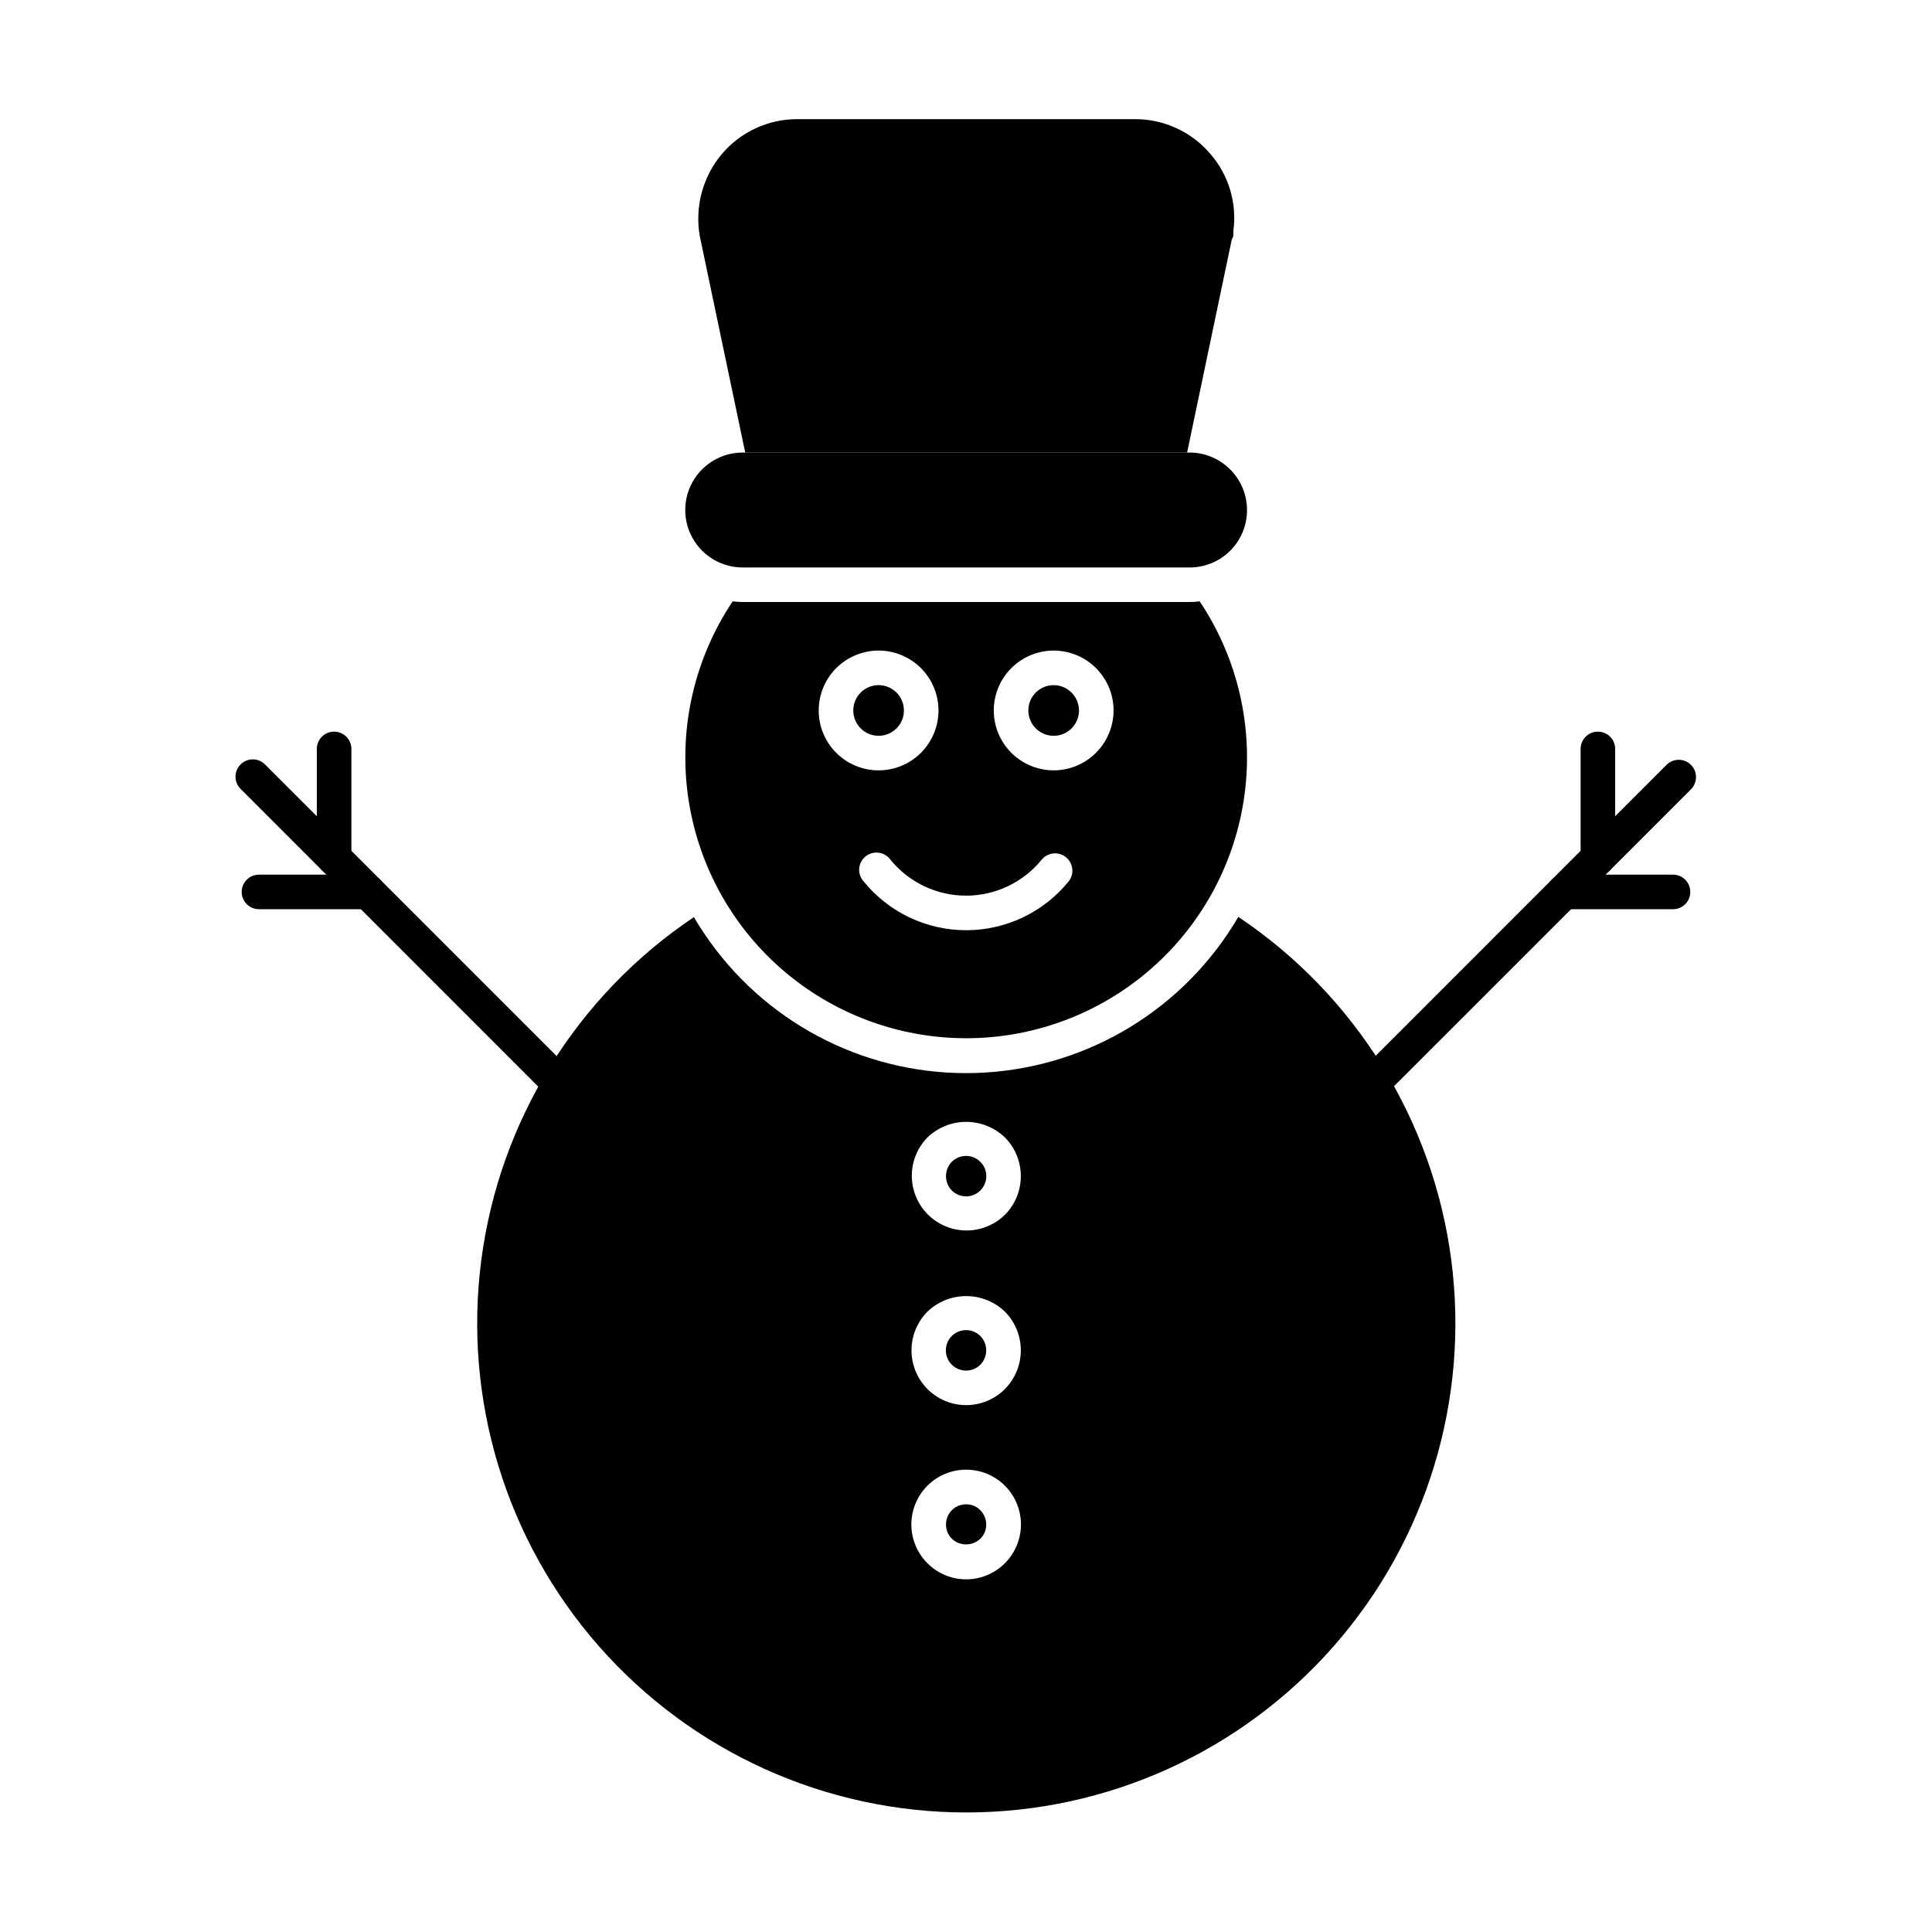 <?xml version="1.0" encoding="UTF-8"?>
<!-- Uploaded to: SVG Repo, www.svgrepo.com, Generator: SVG Repo Mixer Tools -->
<svg fill="#000000" width="800px" height="800px" version="1.1" viewBox="144 144 512 512" xmlns="http://www.w3.org/2000/svg">
 <g>
  <path d="m403.8 451.89c2.098 2.086 2.109 5.481 0.023 7.582-2.09 2.098-5.481 2.109-7.582 0.02-2.062-2.113-2.062-5.488 0-7.602 1.012-1 2.379-1.562 3.801-1.559 1.41-0.004 2.766 0.559 3.758 1.559z"/>
  <path d="m403.8 498.06c-0.992-1-2.348-1.562-3.758-1.559-1.422-0.004-2.789 0.555-3.801 1.559-2.098 2.086-2.109 5.481-0.023 7.578 2.09 2.102 5.481 2.109 7.582 0.023 2.074-2.109 2.074-5.492 0-7.602zm0 0c-0.992-1-2.348-1.562-3.758-1.559-1.422-0.004-2.789 0.555-3.801 1.559-2.098 2.086-2.109 5.481-0.023 7.578 2.09 2.102 5.481 2.109 7.582 0.023 2.074-2.109 2.074-5.492 0-7.602zm68.379-111.07c-0.918 1.559-1.922 3.113-2.93 4.625-15.543 23.004-41.5 36.785-69.262 36.777-27.766-0.012-53.711-13.809-69.242-36.824-1.008-1.465-1.969-2.977-2.84-4.535-30.988 20.773-51.523 53.895-56.355 90.891-4.828 36.992 6.519 74.273 31.137 102.31 24.621 28.031 60.125 44.098 97.434 44.086 37.309-0.012 72.801-16.102 97.402-44.148 24.602-28.051 35.922-65.336 31.07-102.33s-25.41-70.098-56.414-90.852zm-61.875 171.29c-2.719 2.727-6.41 4.262-10.262 4.262-3.848 0-7.539-1.535-10.258-4.262-2.727-2.723-4.262-6.414-4.266-10.27 0-3.852 1.527-7.551 4.25-10.277 2.727-2.723 6.422-4.254 10.273-4.254 3.856 0 7.551 1.531 10.273 4.254 2.727 2.727 4.254 6.426 4.25 10.277 0 3.856-1.535 7.547-4.262 10.27zm0-46.168c-2.719 2.727-6.41 4.262-10.262 4.262-3.848 0-7.539-1.535-10.258-4.262-2.707-2.727-4.227-6.414-4.227-10.258s1.52-7.531 4.227-10.258c2.762-2.644 6.438-4.121 10.258-4.121 3.824 0 7.5 1.477 10.262 4.121 2.707 2.727 4.223 6.414 4.223 10.258s-1.516 7.531-4.223 10.258zm0-46.168v0.004c-3.68 3.602-8.992 4.988-13.961 3.637-4.969-1.348-8.848-5.231-10.199-10.199-1.348-4.969 0.035-10.281 3.641-13.957 2.762-2.644 6.438-4.121 10.258-4.121 3.824 0 7.5 1.477 10.262 4.121 2.707 2.727 4.223 6.414 4.223 10.258s-1.516 7.531-4.223 10.262zm-10.258 30.551h-0.004c-1.422-0.004-2.789 0.555-3.801 1.559-2.098 2.086-2.109 5.481-0.023 7.578 2.09 2.102 5.481 2.109 7.582 0.023 2.074-2.109 2.074-5.492 0-7.602-0.992-1-2.348-1.562-3.758-1.559zm0 46.168h-0.004c-1.422-0.008-2.793 0.551-3.801 1.559-2.062 2.098-2.062 5.457 0 7.555 2.121 2.008 5.438 2.008 7.559 0 1.012-0.984 1.574-2.344 1.555-3.754 0.012-1.426-0.551-2.793-1.555-3.801-0.988-1.012-2.344-1.574-3.758-1.559z"/>
  <path d="m376.82 325.57c-2.715 0.012-5.156 1.652-6.188 4.164-1.027 2.512-0.445 5.394 1.48 7.309 1.926 1.91 4.812 2.477 7.316 1.43s4.133-3.5 4.121-6.215c-0.02-3.703-3.027-6.691-6.731-6.688zm0 0c-2.715 0.012-5.156 1.652-6.188 4.164-1.027 2.512-0.445 5.394 1.48 7.309 1.926 1.91 4.812 2.477 7.316 1.43s4.133-3.5 4.121-6.215c-0.02-3.703-3.027-6.691-6.731-6.688zm85.098-22.211c-0.895 0.129-1.797 0.191-2.703 0.184h-118.39c-0.891 0.008-1.777-0.055-2.656-0.184-10.035 15.012-14.27 33.16-11.914 51.066 2.356 17.902 11.141 34.34 24.715 46.246s31.02 18.473 49.074 18.473c18.059 0 35.5-6.566 49.078-18.473 13.574-11.906 22.359-28.344 24.715-46.246 2.356-17.906-1.879-36.055-11.914-51.066zm-100.95 28.898c0.004-4.207 1.684-8.242 4.664-11.215 2.981-2.973 7.019-4.637 11.227-4.633 4.211 0.008 8.246 1.688 11.219 4.668 2.969 2.981 4.637 7.019 4.629 11.227-0.004 4.211-1.684 8.242-4.664 11.215-2.981 2.973-7.019 4.637-11.227 4.633-4.211 0-8.25-1.68-11.223-4.66-2.973-2.981-4.637-7.023-4.625-11.234zm66.184 45.387v0.004c-6.648 8.145-16.605 12.871-27.117 12.871s-20.465-4.727-27.113-12.871c-0.863-0.926-1.305-2.164-1.227-3.426 0.082-1.262 0.684-2.434 1.66-3.238 0.973-0.805 2.238-1.168 3.492-1.008 1.254 0.16 2.387 0.832 3.129 1.855 4.906 6.027 12.266 9.527 20.035 9.527 7.773 0 15.133-3.5 20.039-9.527 1.605-1.961 4.5-2.25 6.457-0.641 1.961 1.605 2.25 4.496 0.645 6.457zm-3.938-29.496-0.004 0.004c-4.207-0.008-8.238-1.684-11.207-4.66-2.973-2.977-4.641-7.012-4.641-11.219 0.004-4.207 1.676-8.238 4.648-11.215 2.977-2.973 7.008-4.644 11.215-4.648 4.207 0 8.242 1.668 11.219 4.641 2.977 2.969 4.652 7 4.66 11.207 0 4.215-1.676 8.258-4.656 11.238-2.981 2.981-7.023 4.656-11.238 4.656zm0-22.578h-0.004c-2.715 0.012-5.152 1.652-6.184 4.164s-0.445 5.394 1.48 7.309c1.926 1.91 4.812 2.477 7.316 1.43 2.504-1.047 4.129-3.5 4.121-6.215-0.02-3.703-3.031-6.691-6.734-6.688zm-39.664 6.688h-0.004c-0.008-2.707-1.645-5.148-4.152-6.18-2.504-1.031-5.383-0.457-7.301 1.461-1.914 1.914-2.492 4.793-1.457 7.301 1.031 2.504 3.469 4.144 6.18 4.152 1.785 0 3.496-0.711 4.762-1.973 1.262-1.262 1.969-2.977 1.969-4.762z"/>
  <path d="m507.7 435.72c-1.852 0-3.519-1.117-4.231-2.828-0.707-1.711-0.316-3.68 0.992-4.988l81.242-81.262c1.797-1.734 4.652-1.711 6.422 0.055 1.766 1.77 1.789 4.625 0.055 6.422l-81.242 81.227c-0.852 0.871-2.019 1.367-3.238 1.375z"/>
  <path d="m567.46 375.95c-2.531 0-4.582-2.051-4.582-4.582v-28.895c0-2.531 2.051-4.582 4.582-4.582 2.527 0 4.578 2.051 4.578 4.582v28.895c0 1.215-0.48 2.383-1.34 3.238-0.859 0.859-2.023 1.344-3.238 1.344z"/>
  <path d="m587.36 384.95h-28.891c-2.527 0-4.578-2.051-4.578-4.582 0-2.527 2.051-4.578 4.578-4.578h28.898c2.527 0 4.578 2.051 4.578 4.578 0 2.531-2.051 4.582-4.578 4.582z"/>
  <path d="m292.29 435.72c-1.215 0-2.379-0.484-3.238-1.34l-81.242-81.262c-0.883-0.852-1.387-2.027-1.398-3.254-0.008-1.23 0.473-2.41 1.344-3.277 0.867-0.871 2.051-1.352 3.277-1.344 1.227 0.012 2.402 0.516 3.254 1.398l81.242 81.242c1.309 1.309 1.703 3.281 0.992 4.992-0.707 1.711-2.379 2.824-4.231 2.824z"/>
  <path d="m232.54 375.95c-2.527 0-4.578-2.051-4.578-4.582v-28.895c0-2.531 2.051-4.582 4.578-4.582 2.531 0 4.582 2.051 4.582 4.582v28.895c0 1.215-0.484 2.383-1.34 3.238-0.859 0.859-2.027 1.344-3.242 1.344z"/>
  <path d="m241.53 384.95h-28.898c-2.531 0-4.582-2.051-4.582-4.582 0-2.527 2.051-4.578 4.582-4.578h28.898c2.531 0 4.582 2.051 4.582 4.578 0 2.531-2.051 4.582-4.582 4.582z"/>
  <path d="m474.47 279.18c0.008 4.043-1.598 7.926-4.461 10.781-2.863 2.852-6.75 4.445-10.793 4.426h-118.39c-5.441 0-10.469-2.902-13.188-7.617-2.723-4.711-2.723-10.516 0-15.227 2.719-4.711 7.746-7.613 13.188-7.613h118.39c4.047-0.004 7.926 1.605 10.785 4.465 2.863 2.859 4.469 6.738 4.469 10.785z"/>
  <path d="m341.49 263.93-12.027-57.297c-1.387-7.793 0.762-15.797 5.863-21.848 4.988-5.871 12.312-9.238 20.016-9.207h89.449c7.703-0.02 15.023 3.363 20 9.246 4.852 5.609 7.059 13.031 6.059 20.379v1.375l-0.434 0.977-11.82 56.375z"/>
  <path d="m461.69 204.52c0.008 0.078-0.008 0.16-0.047 0.23l-10.488 50.016h-102.23l-10.488-50.016c-0.852-5.012 0.559-10.141 3.848-14.016 3.254-3.828 8.031-6.023 13.055-6h89.449c5.004 0.004 9.754 2.195 13.004 6s4.676 8.844 3.894 13.785z"/>
 </g>
</svg>